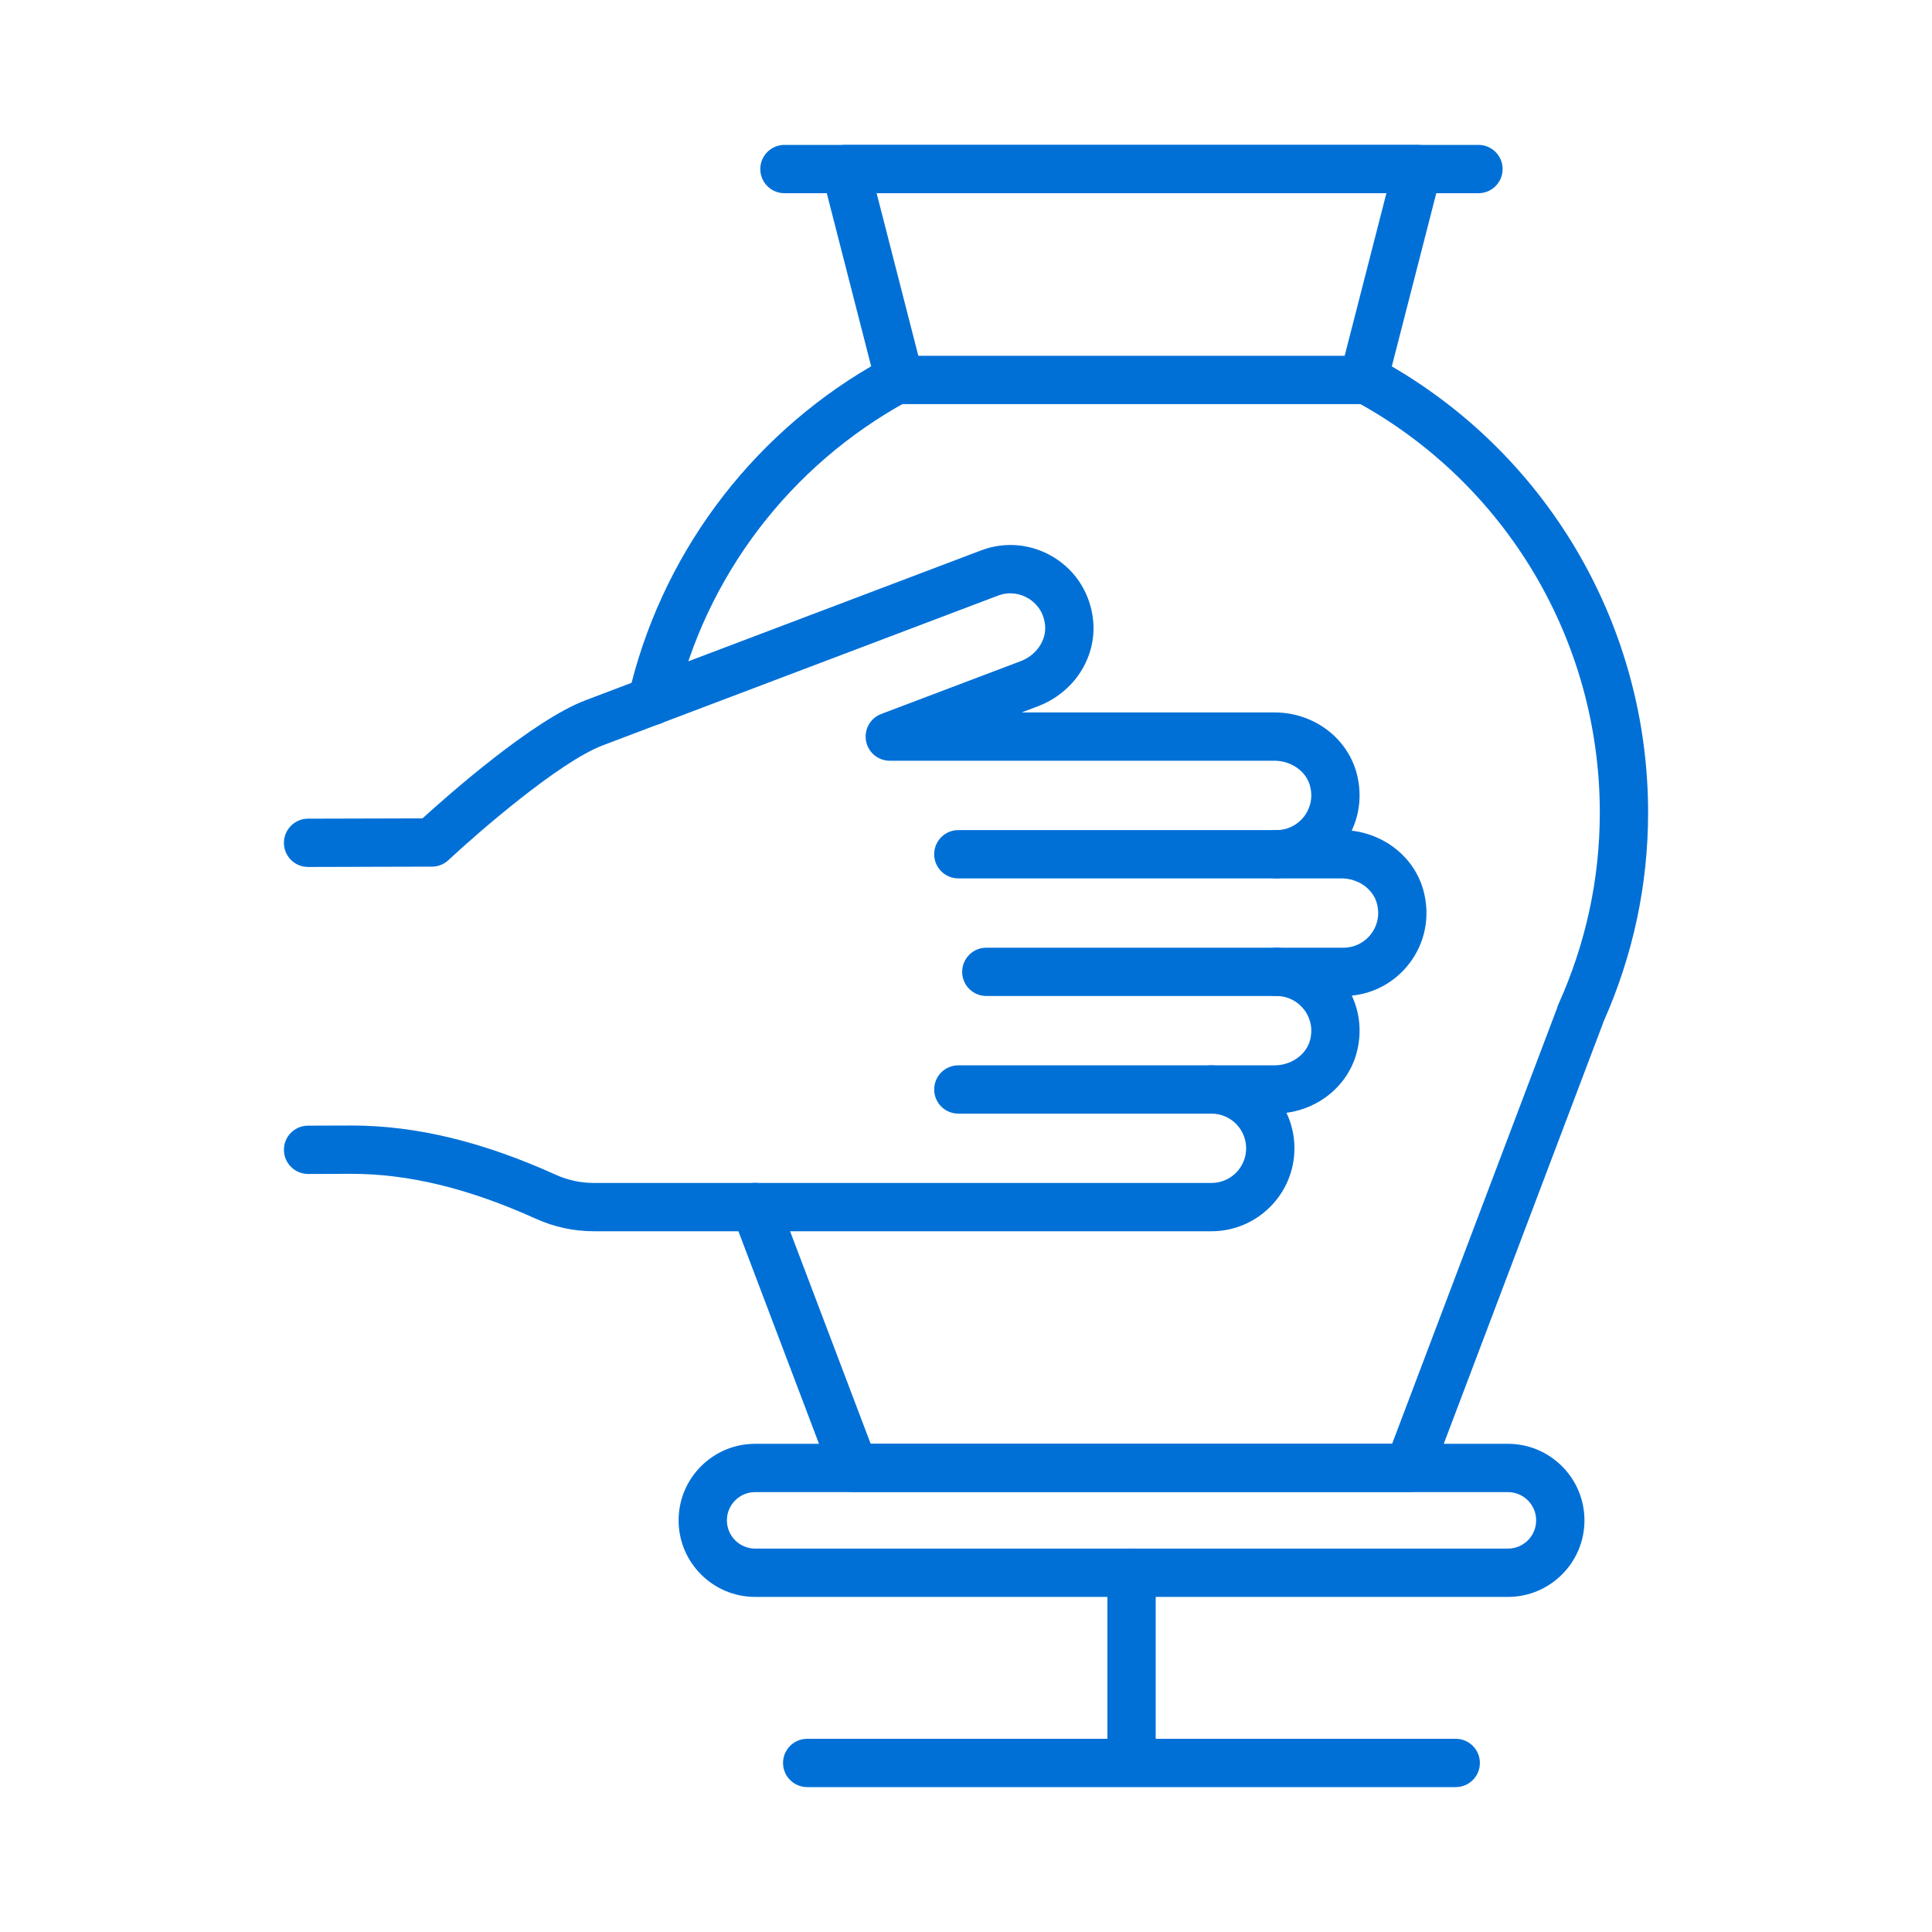 <svg width="70" height="70" viewBox="0 0 70 70" fill="none" xmlns="http://www.w3.org/2000/svg">
<path d="M43.894 44.611H21.524C20.789 44.611 20.078 44.457 19.412 44.156C16.992 43.062 14.81 42.53 12.743 42.53H12.705L11.165 42.535H11.162C10.68 42.535 10.289 42.145 10.287 41.662C10.285 41.179 10.675 40.786 11.159 40.785L12.699 40.78H12.743C15.064 40.78 17.482 41.363 20.133 42.562C20.572 42.76 21.04 42.861 21.524 42.861H43.894C44.587 42.861 45.15 42.297 45.15 41.605C45.15 40.912 44.587 40.349 43.894 40.349C43.411 40.349 43.019 39.957 43.019 39.474C43.019 38.99 43.411 38.599 43.894 38.599H46.179C46.783 38.599 47.322 38.218 47.464 37.694C47.607 37.156 47.392 36.767 47.252 36.583C47.01 36.268 46.646 36.087 46.255 36.087C45.771 36.087 45.38 35.696 45.38 35.212C45.38 34.729 45.771 34.337 46.255 34.337H48.678C49.07 34.337 49.433 34.157 49.676 33.841C49.816 33.657 50.031 33.269 49.886 32.729C49.746 32.205 49.207 31.826 48.603 31.826H46.255C45.771 31.826 45.38 31.434 45.38 30.951C45.38 30.467 45.771 30.076 46.255 30.076C46.646 30.076 47.01 29.895 47.252 29.579C47.392 29.396 47.607 29.006 47.463 28.468C47.322 27.943 46.782 27.563 46.179 27.563H32.238C31.815 27.563 31.454 27.261 31.378 26.845C31.302 26.43 31.533 26.019 31.928 25.869L36.986 23.953C37.55 23.74 37.92 23.194 37.865 22.654C37.809 22.098 37.471 21.81 37.273 21.689C36.936 21.481 36.533 21.439 36.166 21.578L21.842 27.005C20.264 27.6 17.269 30.208 16.249 31.163C16.088 31.315 15.875 31.399 15.654 31.4L11.165 31.412H11.162C10.68 31.412 10.288 31.023 10.287 30.54C10.286 30.057 10.677 29.663 11.159 29.662L15.308 29.651C16.22 28.822 19.305 26.09 21.223 25.369L35.546 19.942C36.421 19.609 37.389 19.703 38.193 20.2C38.996 20.696 39.511 21.527 39.606 22.479C39.74 23.814 38.918 25.093 37.605 25.59L37.017 25.813H46.179C47.583 25.813 48.806 26.718 49.153 28.014C49.343 28.725 49.277 29.456 48.974 30.097C50.218 30.241 51.261 31.096 51.577 32.276C51.824 33.2 51.638 34.158 51.064 34.907C50.55 35.577 49.801 35.992 48.978 36.073C49.278 36.711 49.343 37.44 49.153 38.148C48.842 39.309 47.828 40.156 46.611 40.32C46.797 40.71 46.9 41.146 46.9 41.605C46.9 43.262 45.551 44.611 43.894 44.611L43.894 44.611Z" fill="#0070D7"/>
<path d="M43.894 40.349H34.722C34.239 40.349 33.847 39.957 33.847 39.474C33.847 38.99 34.239 38.599 34.722 38.599H43.894C44.378 38.599 44.769 38.99 44.769 39.474C44.769 39.957 44.378 40.349 43.894 40.349Z" fill="#0070D7"/>
<path d="M46.255 36.087H35.736C35.253 36.087 34.861 35.696 34.861 35.212C34.861 34.729 35.253 34.337 35.736 34.337H46.255C46.738 34.337 47.13 34.729 47.13 35.212C47.13 35.696 46.738 36.087 46.255 36.087Z" fill="#0070D7"/>
<path d="M46.255 31.826H34.722C34.239 31.826 33.847 31.434 33.847 30.951C33.847 30.467 34.239 30.076 34.722 30.076H46.255C46.738 30.076 47.13 30.467 47.13 30.951C47.13 31.434 46.738 31.826 46.255 31.826Z" fill="#0070D7"/>
<path d="M51.045 54.059H30.94C30.577 54.059 30.251 53.834 30.122 53.494L26.539 44.042C26.368 43.59 26.596 43.085 27.047 42.913C27.5 42.747 28.004 42.969 28.175 43.421L31.545 52.309H50.44L56.411 36.538C56.424 36.49 56.439 36.442 56.459 36.399C57.458 34.184 57.964 31.843 57.964 29.44C57.964 23.218 54.568 17.507 49.102 14.536C48.905 14.428 48.756 14.248 48.687 14.034L48.62 13.825C48.569 13.667 48.564 13.499 48.605 13.339L50.232 7H31.762L33.388 13.339C33.432 13.51 33.424 13.69 33.363 13.856L33.287 14.066C33.215 14.266 33.071 14.433 32.884 14.536C28.62 16.86 25.555 20.892 24.475 25.596C24.367 26.068 23.892 26.362 23.427 26.253C22.956 26.146 22.662 25.676 22.77 25.205C23.921 20.191 27.112 15.87 31.564 13.271L29.787 6.343C29.72 6.08 29.777 5.803 29.943 5.589C30.109 5.375 30.364 5.25 30.635 5.25H51.36C51.631 5.25 51.886 5.375 52.052 5.589C52.218 5.803 52.275 6.081 52.208 6.343L50.428 13.275C56.171 16.621 59.714 22.764 59.714 29.44C59.714 32.061 59.169 34.614 58.093 37.03C58.088 37.049 58.082 37.069 58.075 37.086L51.863 53.493C51.734 53.834 51.408 54.059 51.045 54.059L51.045 54.059Z" fill="#0070D7"/>
<path d="M54.636 57.859H27.36C25.831 57.859 24.587 56.615 24.587 55.085C24.587 53.556 25.831 52.312 27.36 52.312H54.636C56.164 52.312 57.408 53.556 57.408 55.085C57.408 56.615 56.164 57.859 54.636 57.859ZM27.36 54.062C26.796 54.062 26.337 54.521 26.337 55.085C26.337 55.65 26.796 56.109 27.36 56.109H54.636C55.199 56.109 55.658 55.65 55.658 55.085C55.658 54.521 55.199 54.062 54.636 54.062H27.36Z" fill="#0070D7"/>
<path d="M40.998 63.913C40.514 63.913 40.123 63.522 40.123 63.038V56.984C40.123 56.5 40.514 56.109 40.998 56.109C41.481 56.109 41.873 56.5 41.873 56.984V63.038C41.873 63.522 41.481 63.913 40.998 63.913Z" fill="#0070D7"/>
<path d="M52.744 64.75H29.246C28.762 64.75 28.371 64.359 28.371 63.875C28.371 63.392 28.762 63 29.246 63H52.744C53.227 63 53.619 63.392 53.619 63.875C53.619 64.359 53.227 64.75 52.744 64.75H52.744Z" fill="#0070D7"/>
<path d="M53.568 7H28.422C27.938 7 27.547 6.609 27.547 6.125C27.547 5.642 27.938 5.25 28.422 5.25H53.568C54.051 5.25 54.443 5.642 54.443 6.125C54.443 6.609 54.051 7 53.568 7Z" fill="#0070D7"/>
<path d="M49.453 14.642H32.465C31.981 14.642 31.59 14.25 31.59 13.767C31.59 13.284 31.981 12.892 32.465 12.892H49.453C49.936 12.892 50.328 13.284 50.328 13.767C50.328 14.25 49.936 14.642 49.453 14.642Z" fill="#0070D7"/>
</svg>
